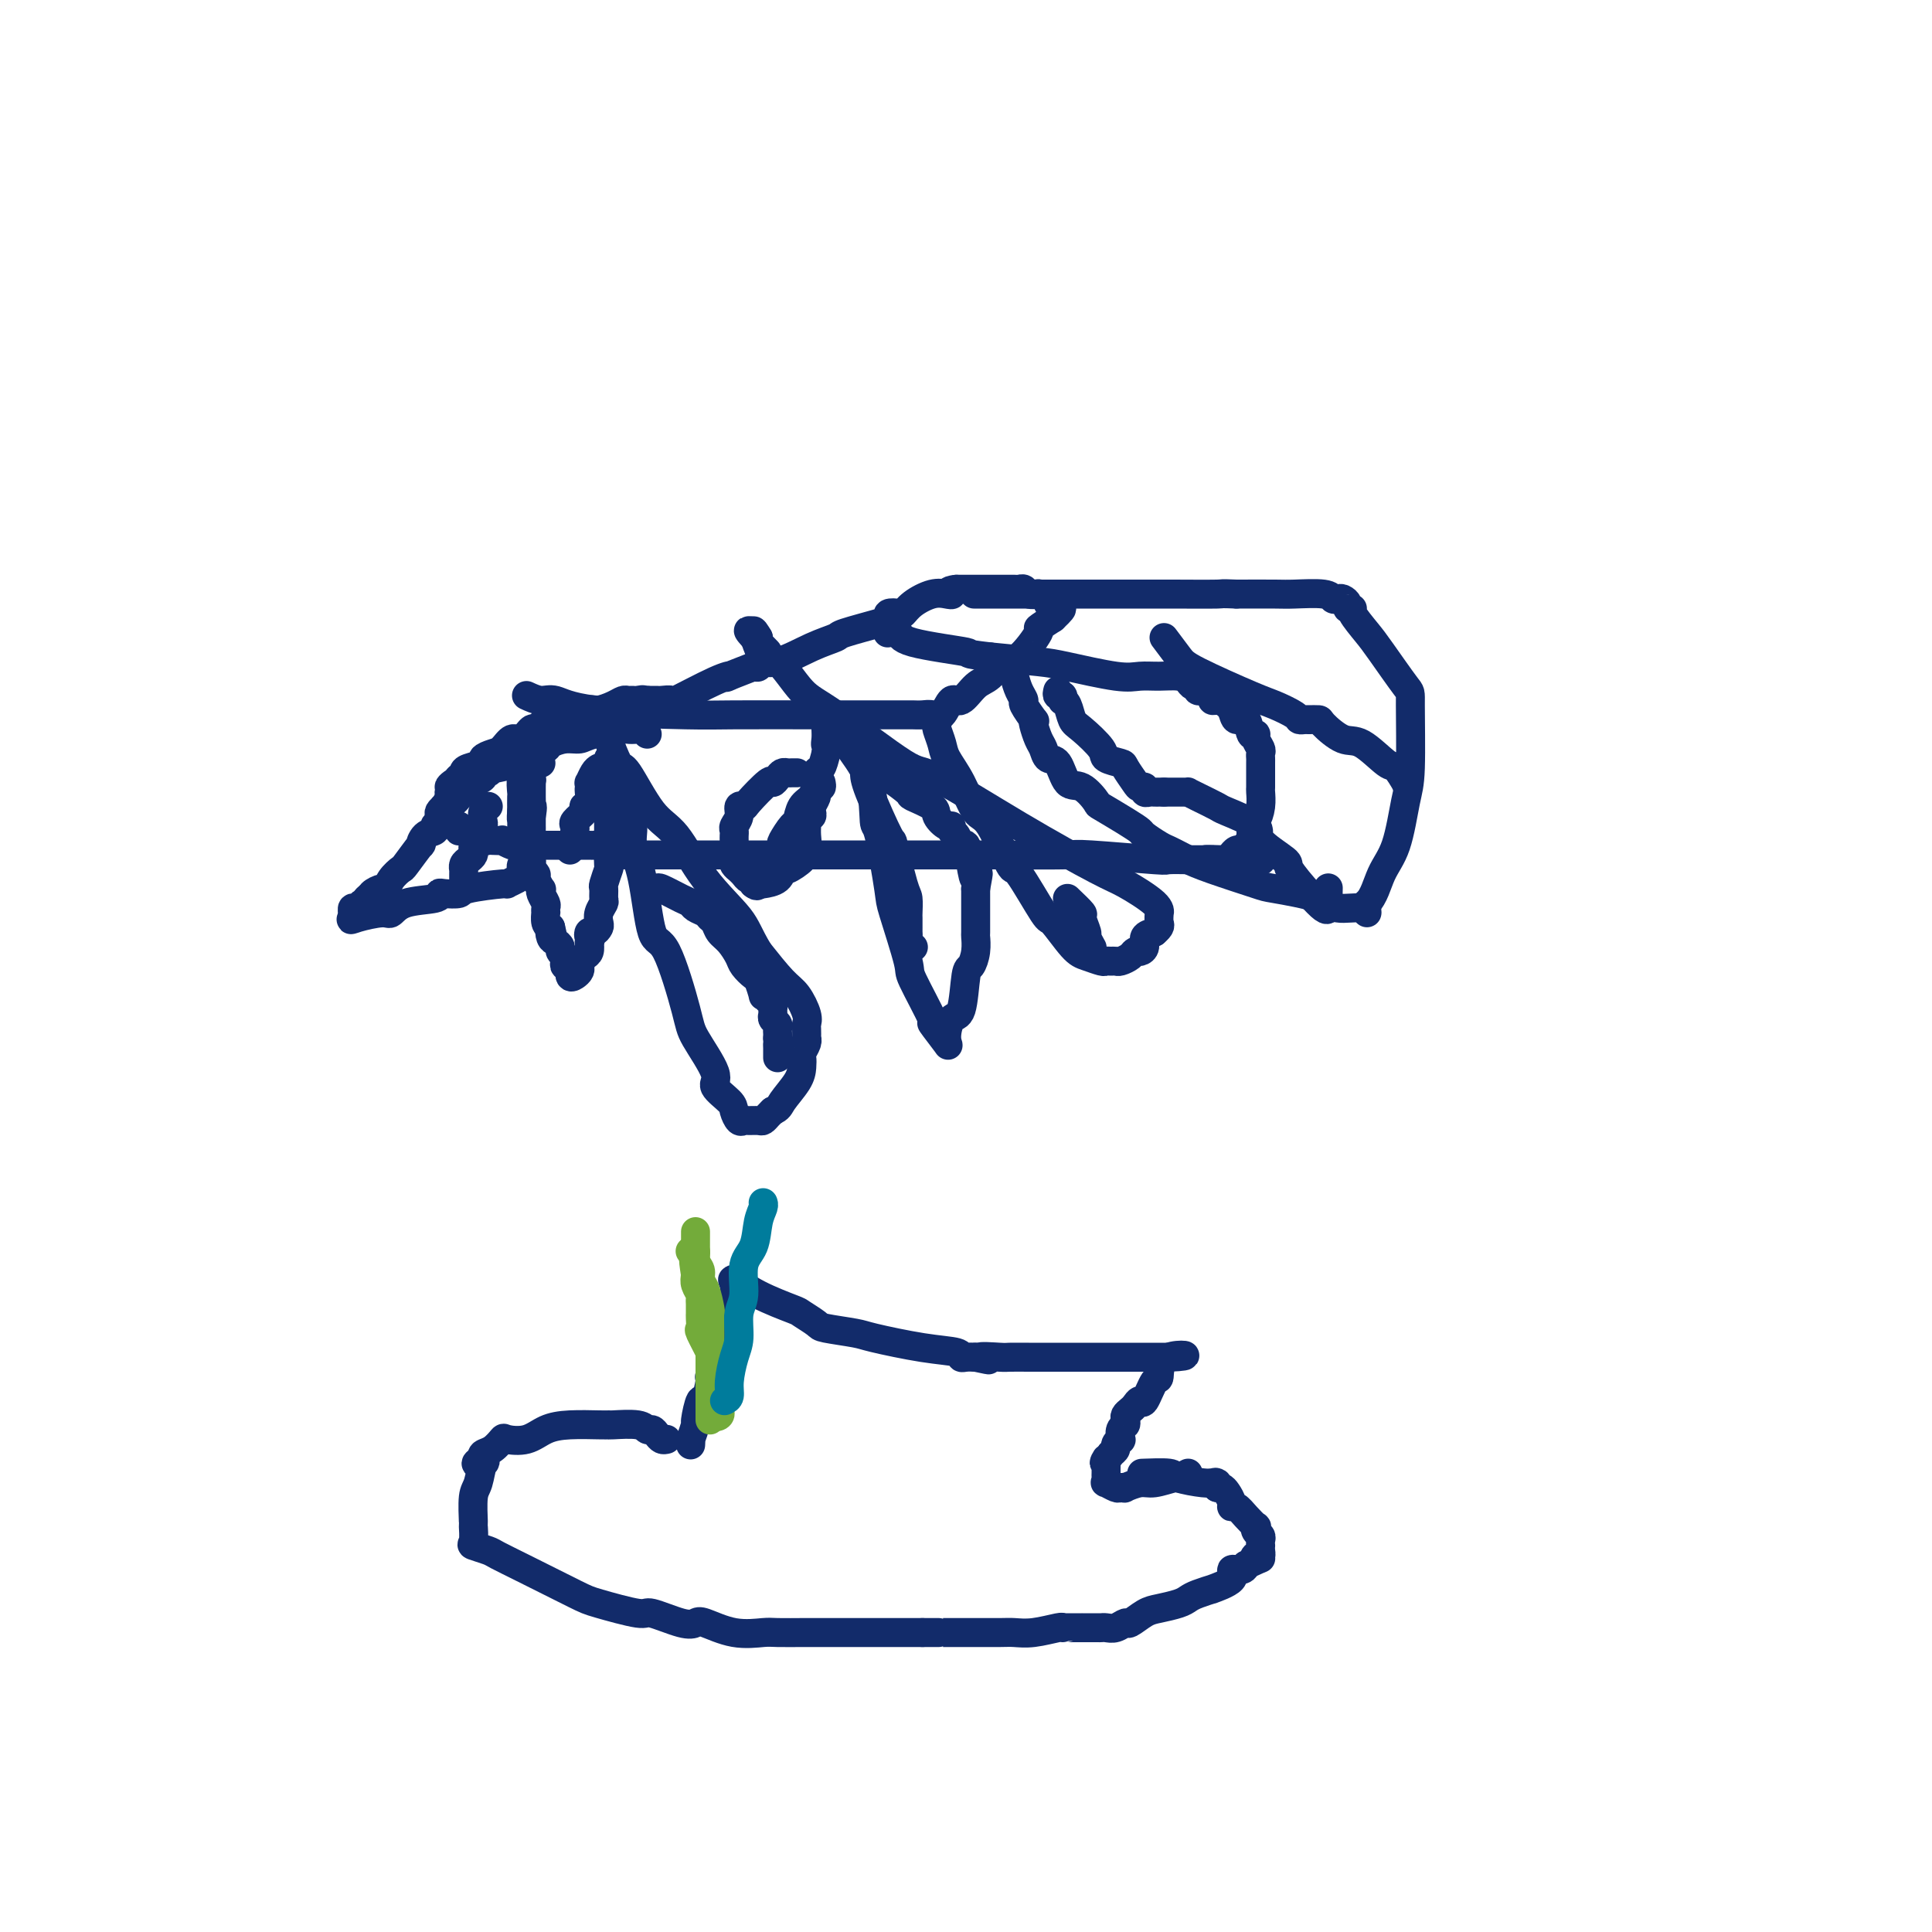 <svg viewBox='0 0 400 400' version='1.1' xmlns='http://www.w3.org/2000/svg' xmlns:xlink='http://www.w3.org/1999/xlink'><g fill='none' stroke='#122B6A' stroke-width='6' stroke-linecap='round' stroke-linejoin='round'><path d='M109,144c1.030,0.475 2.059,0.950 3,1c0.941,0.050 1.793,-0.326 3,0c1.207,0.326 2.768,1.355 8,2c5.232,0.645 14.135,0.905 19,1c4.865,0.095 5.693,0.026 10,0c4.307,-0.026 12.095,-0.007 18,0c5.905,0.007 9.928,0.002 12,0c2.072,-0.002 2.193,-0.001 3,0c0.807,0.001 2.299,0.004 3,0c0.701,-0.004 0.611,-0.013 1,0c0.389,0.013 1.258,0.048 2,0c0.742,-0.048 1.356,-0.181 2,0c0.644,0.181 1.316,0.675 2,0c0.684,-0.675 1.380,-2.518 2,-3c0.620,-0.482 1.164,0.398 2,0c0.836,-0.398 1.963,-2.072 3,-3c1.037,-0.928 1.985,-1.109 3,-2c1.015,-0.891 2.098,-2.493 3,-3c0.902,-0.507 1.623,0.081 3,-1c1.377,-1.081 3.409,-3.829 4,-5c0.591,-1.171 -0.260,-0.763 0,-1c0.260,-0.237 1.630,-1.118 3,-2'/><path d='M218,128c3.557,-3.332 0.949,-1.663 0,-1c-0.949,0.663 -0.238,0.318 0,0c0.238,-0.318 0.003,-0.611 0,-1c-0.003,-0.389 0.225,-0.875 0,-1c-0.225,-0.125 -0.904,0.111 -1,0c-0.096,-0.111 0.392,-0.569 0,-1c-0.392,-0.431 -1.663,-0.833 -2,-1c-0.337,-0.167 0.262,-0.097 0,0c-0.262,0.097 -1.383,0.222 -2,0c-0.617,-0.222 -0.728,-0.792 -1,-1c-0.272,-0.208 -0.704,-0.056 -1,0c-0.296,0.056 -0.455,0.015 -1,0c-0.545,-0.015 -1.477,-0.004 -2,0c-0.523,0.004 -0.636,0.001 -1,0c-0.364,-0.001 -0.980,-0.000 -1,0c-0.020,0.000 0.556,0.000 0,0c-0.556,-0.000 -2.243,-0.000 -3,0c-0.757,0.000 -0.584,0.000 -1,0c-0.416,-0.000 -1.420,-0.000 -2,0c-0.580,0.000 -0.737,0.000 -1,0c-0.263,-0.000 -0.631,-0.000 -1,0'/><path d='M198,122c-2.365,0.220 -1.278,0.770 -1,1c0.278,0.230 -0.253,0.139 -1,0c-0.747,-0.139 -1.710,-0.325 -3,0c-1.290,0.325 -2.906,1.162 -4,2c-1.094,0.838 -1.667,1.676 -2,2c-0.333,0.324 -0.426,0.132 -1,0c-0.574,-0.132 -1.629,-0.205 -2,0c-0.371,0.205 -0.060,0.686 0,1c0.060,0.314 -0.132,0.460 -2,1c-1.868,0.540 -5.412,1.475 -7,2c-1.588,0.525 -1.220,0.642 -2,1c-0.780,0.358 -2.709,0.958 -5,2c-2.291,1.042 -4.944,2.527 -7,3c-2.056,0.473 -3.515,-0.065 -4,0c-0.485,0.065 0.004,0.733 0,1c-0.004,0.267 -0.502,0.134 -1,0'/><path d='M156,138c-7.576,2.933 -5.515,2.264 -5,2c0.515,-0.264 -0.516,-0.123 -3,1c-2.484,1.123 -6.421,3.229 -8,4c-1.579,0.771 -0.801,0.207 -1,0c-0.199,-0.207 -1.377,-0.055 -2,0c-0.623,0.055 -0.693,0.015 -1,0c-0.307,-0.015 -0.852,-0.004 -1,0c-0.148,0.004 0.101,0.001 0,0c-0.101,-0.001 -0.550,-0.001 -1,0'/><path d='M134,145c-3.582,1.083 -1.537,0.289 -1,0c0.537,-0.289 -0.435,-0.075 -1,0c-0.565,0.075 -0.722,0.010 -1,0c-0.278,-0.010 -0.678,0.035 -1,0c-0.322,-0.035 -0.566,-0.149 -1,0c-0.434,0.149 -1.057,0.561 -2,1c-0.943,0.439 -2.204,0.906 -3,1c-0.796,0.094 -1.126,-0.185 -2,0c-0.874,0.185 -2.292,0.834 -3,1c-0.708,0.166 -0.705,-0.151 -1,0c-0.295,0.151 -0.887,0.772 -1,1c-0.113,0.228 0.253,0.065 0,0c-0.253,-0.065 -1.127,-0.033 -2,0'/><path d='M115,149c-3.118,0.553 -1.412,-0.064 -1,0c0.412,0.064 -0.470,0.810 -1,1c-0.530,0.190 -0.708,-0.175 -1,0c-0.292,0.175 -0.697,0.891 -1,1c-0.303,0.109 -0.503,-0.388 -1,0c-0.497,0.388 -1.290,1.662 -2,2c-0.710,0.338 -1.336,-0.260 -2,0c-0.664,0.260 -1.365,1.379 -2,2c-0.635,0.621 -1.204,0.743 -2,1c-0.796,0.257 -1.820,0.647 -2,1c-0.180,0.353 0.484,0.668 0,1c-0.484,0.332 -2.116,0.680 -3,1c-0.884,0.320 -1.020,0.612 -1,1c0.020,0.388 0.198,0.874 0,1c-0.198,0.126 -0.771,-0.107 -1,0c-0.229,0.107 -0.115,0.553 0,1'/><path d='M95,162c-3.338,1.965 -1.683,0.377 -1,0c0.683,-0.377 0.393,0.458 0,1c-0.393,0.542 -0.890,0.793 -1,1c-0.110,0.207 0.166,0.371 0,1c-0.166,0.629 -0.774,1.724 -1,2c-0.226,0.276 -0.071,-0.266 0,0c0.071,0.266 0.058,1.341 0,2c-0.058,0.659 -0.159,0.903 0,1c0.159,0.097 0.580,0.049 1,0'/><path d='M93,170c0.152,1.399 1.532,0.896 2,1c0.468,0.104 0.023,0.816 0,1c-0.023,0.184 0.375,-0.161 1,0c0.625,0.161 1.475,0.828 2,1c0.525,0.172 0.723,-0.150 1,0c0.277,0.150 0.633,0.771 1,1c0.367,0.229 0.746,0.065 1,0c0.254,-0.065 0.382,-0.032 1,0c0.618,0.032 1.725,0.061 2,0c0.275,-0.061 -0.282,-0.212 0,0c0.282,0.212 1.403,0.789 2,1c0.597,0.211 0.671,0.057 1,0c0.329,-0.057 0.913,-0.015 1,0c0.087,0.015 -0.324,0.004 0,0c0.324,-0.004 1.382,-0.001 2,0c0.618,0.001 0.795,0.000 1,0c0.205,-0.000 0.437,-0.000 1,0c0.563,0.000 1.455,0.000 2,0c0.545,-0.000 0.741,-0.001 1,0c0.259,0.001 0.580,0.003 2,0c1.420,-0.003 3.937,-0.011 5,0c1.063,0.011 0.671,0.041 1,0c0.329,-0.041 1.380,-0.155 2,0c0.620,0.155 0.810,0.577 1,1'/><path d='M126,176c3.778,0.536 0.724,0.876 0,1c-0.724,0.124 0.881,0.033 2,0c1.119,-0.033 1.752,-0.009 2,0c0.248,0.009 0.111,0.002 1,0c0.889,-0.002 2.804,-0.001 4,0c1.196,0.001 1.672,0.000 2,0c0.328,-0.000 0.506,-0.000 1,0c0.494,0.000 1.302,0.000 2,0c0.698,-0.000 1.287,-0.000 2,0c0.713,0.000 1.552,0.000 2,0c0.448,-0.000 0.506,-0.000 1,0c0.494,0.000 1.424,0.000 2,0c0.576,-0.000 0.799,-0.000 1,0c0.201,0.000 0.380,0.000 2,0c1.620,-0.000 4.682,-0.000 6,0c1.318,0.000 0.894,0.000 3,0c2.106,-0.000 6.744,-0.000 9,0c2.256,0.000 2.132,0.000 5,0c2.868,-0.000 8.729,-0.001 12,0c3.271,0.001 3.953,0.004 7,0c3.047,-0.004 8.459,-0.015 14,0c5.541,0.015 11.212,0.057 14,0c2.788,-0.057 2.692,-0.211 6,0c3.308,0.211 10.021,0.789 13,1c2.979,0.211 2.224,0.057 3,0c0.776,-0.057 3.084,-0.015 4,0c0.916,0.015 0.439,0.004 1,0c0.561,-0.004 2.160,-0.001 3,0c0.840,0.001 0.920,0.001 1,0'/><path d='M251,178c19.515,0.314 5.803,0.099 1,0c-4.803,-0.099 -0.695,-0.083 1,0c1.695,0.083 0.979,0.233 1,0c0.021,-0.233 0.779,-0.850 1,-1c0.221,-0.150 -0.095,0.167 0,0c0.095,-0.167 0.600,-0.818 1,-1c0.400,-0.182 0.696,0.106 1,0c0.304,-0.106 0.617,-0.606 1,-1c0.383,-0.394 0.838,-0.681 1,-1c0.162,-0.319 0.033,-0.668 0,-1c-0.033,-0.332 0.030,-0.646 0,-1c-0.030,-0.354 -0.152,-0.748 0,-1c0.152,-0.252 0.576,-0.362 1,-1c0.424,-0.638 0.846,-1.805 1,-3c0.154,-1.195 0.041,-2.418 0,-3c-0.041,-0.582 -0.011,-0.523 0,-1c0.011,-0.477 0.003,-1.490 0,-2c-0.003,-0.510 0.000,-0.517 0,-1c-0.000,-0.483 -0.004,-1.442 0,-2c0.004,-0.558 0.016,-0.714 0,-1c-0.016,-0.286 -0.060,-0.700 0,-1c0.060,-0.300 0.224,-0.484 0,-1c-0.224,-0.516 -0.838,-1.362 -1,-2c-0.162,-0.638 0.126,-1.067 0,-1c-0.126,0.067 -0.666,0.628 -1,0c-0.334,-0.628 -0.461,-2.447 -1,-3c-0.539,-0.553 -1.491,0.159 -2,0c-0.509,-0.159 -0.574,-1.188 -1,-2c-0.426,-0.812 -1.213,-1.406 -2,-2'/><path d='M253,145c-1.039,-1.080 -0.136,-0.279 0,0c0.136,0.279 -0.493,0.037 -1,0c-0.507,-0.037 -0.891,0.130 -1,0c-0.109,-0.130 0.059,-0.556 0,-1c-0.059,-0.444 -0.344,-0.906 -1,-1c-0.656,-0.094 -1.683,0.181 -2,0c-0.317,-0.181 0.075,-0.819 0,-1c-0.075,-0.181 -0.617,0.095 -1,0c-0.383,-0.095 -0.606,-0.559 -1,-1c-0.394,-0.441 -0.959,-0.857 -2,-1c-1.041,-0.143 -2.560,-0.013 -4,0c-1.440,0.013 -2.803,-0.090 -4,0c-1.197,0.090 -2.228,0.375 -5,0c-2.772,-0.375 -7.285,-1.409 -10,-2c-2.715,-0.591 -3.633,-0.740 -6,-1c-2.367,-0.260 -6.184,-0.630 -10,-1'/><path d='M205,136c-6.538,-0.756 -3.384,-0.648 -5,-1c-1.616,-0.352 -8.002,-1.166 -11,-2c-2.998,-0.834 -2.608,-1.687 -3,-2c-0.392,-0.313 -1.567,-0.084 -2,0c-0.433,0.084 -0.124,0.024 0,0c0.124,-0.024 0.062,-0.012 0,0'/><path d='M112,158c-1.156,0.033 -2.312,0.065 -3,0c-0.688,-0.065 -0.906,-0.229 -2,0c-1.094,0.229 -3.062,0.849 -4,1c-0.938,0.151 -0.847,-0.166 -1,0c-0.153,0.166 -0.551,0.817 -1,1c-0.449,0.183 -0.950,-0.102 -1,0c-0.050,0.102 0.352,0.592 0,1c-0.352,0.408 -1.456,0.736 -2,1c-0.544,0.264 -0.527,0.466 -1,1c-0.473,0.534 -1.437,1.400 -2,2c-0.563,0.600 -0.726,0.934 -1,1c-0.274,0.066 -0.661,-0.137 -1,0c-0.339,0.137 -0.631,0.614 -1,1c-0.369,0.386 -0.815,0.681 -1,1c-0.185,0.319 -0.108,0.661 0,1c0.108,0.339 0.249,0.674 0,1c-0.249,0.326 -0.887,0.644 -1,1c-0.113,0.356 0.299,0.751 0,1c-0.299,0.249 -1.308,0.352 -2,1c-0.692,0.648 -1.068,1.839 -1,2c0.068,0.161 0.579,-0.709 0,0c-0.579,0.709 -2.248,2.998 -3,4c-0.752,1.002 -0.587,0.716 -1,1c-0.413,0.284 -1.403,1.137 -2,2c-0.597,0.863 -0.799,1.737 -1,2c-0.201,0.263 -0.400,-0.083 -1,0c-0.600,0.083 -1.600,0.595 -2,1c-0.400,0.405 -0.200,0.702 0,1'/><path d='M77,186c-3.798,3.957 -1.792,0.849 -1,0c0.792,-0.849 0.370,0.561 0,1c-0.370,0.439 -0.688,-0.093 -1,0c-0.312,0.093 -0.620,0.812 -1,1c-0.380,0.188 -0.834,-0.156 -1,0c-0.166,0.156 -0.045,0.811 0,1c0.045,0.189 0.013,-0.089 0,0c-0.013,0.089 -0.006,0.544 0,1'/><path d='M73,190c-0.670,0.687 -0.344,0.406 1,0c1.344,-0.406 3.705,-0.936 5,-1c1.295,-0.064 1.525,0.336 2,0c0.475,-0.336 1.196,-1.410 3,-2c1.804,-0.590 4.690,-0.697 6,-1c1.310,-0.303 1.042,-0.803 1,-1c-0.042,-0.197 0.141,-0.090 1,0c0.859,0.090 2.394,0.165 3,0c0.606,-0.165 0.281,-0.569 2,-1c1.719,-0.431 5.480,-0.890 7,-1c1.520,-0.110 0.800,0.129 1,0c0.200,-0.129 1.320,-0.625 2,-1c0.680,-0.375 0.918,-0.628 1,-1c0.082,-0.372 0.007,-0.863 0,-1c-0.007,-0.137 0.055,0.080 0,0c-0.055,-0.080 -0.225,-0.455 0,-1c0.225,-0.545 0.845,-1.259 1,-2c0.155,-0.741 -0.155,-1.509 0,-2c0.155,-0.491 0.773,-0.705 1,-1c0.227,-0.295 0.061,-0.670 0,-1c-0.061,-0.330 -0.016,-0.613 0,-1c0.016,-0.387 0.004,-0.877 0,-1c-0.004,-0.123 -0.001,0.121 0,0c0.001,-0.121 0.000,-0.606 0,-1c-0.000,-0.394 -0.000,-0.697 0,-1'/><path d='M110,169c0.464,-2.489 0.124,-2.212 0,-2c-0.124,0.212 -0.034,0.359 0,0c0.034,-0.359 0.010,-1.225 0,-2c-0.010,-0.775 -0.006,-1.461 0,-2c0.006,-0.539 0.016,-0.932 0,-1c-0.016,-0.068 -0.057,0.189 0,0c0.057,-0.189 0.211,-0.825 0,-1c-0.211,-0.175 -0.789,0.111 -1,0c-0.211,-0.111 -0.057,-0.617 0,-1c0.057,-0.383 0.015,-0.642 0,-1c-0.015,-0.358 -0.004,-0.817 0,-1c0.004,-0.183 0.002,-0.092 0,0'/><path d='M134,152c-0.374,-0.421 -0.747,-0.842 -1,-1c-0.253,-0.158 -0.385,-0.052 -1,0c-0.615,0.052 -1.714,0.052 -2,0c-0.286,-0.052 0.242,-0.154 -1,0c-1.242,0.154 -4.254,0.566 -6,1c-1.746,0.434 -2.227,0.889 -3,1c-0.773,0.111 -1.838,-0.124 -3,0c-1.162,0.124 -2.420,0.607 -3,1c-0.580,0.393 -0.481,0.698 -1,1c-0.519,0.302 -1.655,0.602 -2,1c-0.345,0.398 0.100,0.894 0,1c-0.100,0.106 -0.744,-0.178 -1,0c-0.256,0.178 -0.125,0.819 0,1c0.125,0.181 0.244,-0.098 0,0c-0.244,0.098 -0.850,0.574 -1,1c-0.150,0.426 0.156,0.802 0,1c-0.156,0.198 -0.774,0.218 -1,1c-0.226,0.782 -0.061,2.326 0,3c0.061,0.674 0.017,0.478 0,1c-0.017,0.522 -0.009,1.761 0,3'/><path d='M108,168c-0.155,1.753 -0.042,1.636 0,2c0.042,0.364 0.014,1.211 0,2c-0.014,0.789 -0.014,1.521 0,2c0.014,0.479 0.042,0.705 0,1c-0.042,0.295 -0.155,0.657 0,1c0.155,0.343 0.576,0.665 1,1c0.424,0.335 0.850,0.681 1,1c0.150,0.319 0.025,0.609 0,1c-0.025,0.391 0.050,0.883 0,1c-0.050,0.117 -0.223,-0.141 0,0c0.223,0.141 0.843,0.681 1,1c0.157,0.319 -0.150,0.418 0,1c0.150,0.582 0.758,1.647 1,2c0.242,0.353 0.117,-0.006 0,0c-0.117,0.006 -0.227,0.378 0,1c0.227,0.622 0.792,1.494 1,2c0.208,0.506 0.058,0.647 0,1c-0.058,0.353 -0.026,0.919 0,1c0.026,0.081 0.045,-0.324 0,0c-0.045,0.324 -0.156,1.378 0,2c0.156,0.622 0.578,0.811 1,1'/><path d='M114,192c0.940,3.891 0.289,1.620 0,1c-0.289,-0.620 -0.217,0.411 0,1c0.217,0.589 0.580,0.735 1,1c0.420,0.265 0.896,0.650 1,1c0.104,0.350 -0.164,0.666 0,1c0.164,0.334 0.761,0.685 1,1c0.239,0.315 0.119,0.593 0,1c-0.119,0.407 -0.238,0.943 0,1c0.238,0.057 0.835,-0.366 1,0c0.165,0.366 -0.100,1.521 0,2c0.100,0.479 0.565,0.283 1,0c0.435,-0.283 0.838,-0.652 1,-1c0.162,-0.348 0.082,-0.673 0,-1c-0.082,-0.327 -0.166,-0.655 0,-1c0.166,-0.345 0.583,-0.708 1,-1c0.417,-0.292 0.833,-0.512 1,-1c0.167,-0.488 0.083,-1.244 0,-2'/><path d='M122,195c0.631,-1.245 0.208,-0.858 0,-1c-0.208,-0.142 -0.200,-0.814 0,-1c0.200,-0.186 0.593,0.115 1,0c0.407,-0.115 0.827,-0.645 1,-1c0.173,-0.355 0.099,-0.533 0,-1c-0.099,-0.467 -0.224,-1.222 0,-2c0.224,-0.778 0.796,-1.579 1,-2c0.204,-0.421 0.041,-0.463 0,-1c-0.041,-0.537 0.042,-1.569 0,-2c-0.042,-0.431 -0.207,-0.261 0,-1c0.207,-0.739 0.788,-2.388 1,-3c0.212,-0.612 0.057,-0.186 0,-1c-0.057,-0.814 -0.015,-2.869 0,-4c0.015,-1.131 0.004,-1.338 0,-2c-0.004,-0.662 -0.001,-1.780 0,-3c0.001,-1.220 0.000,-2.544 0,-3c-0.000,-0.456 -0.000,-0.044 0,-1c0.000,-0.956 0.000,-3.279 0,-4c-0.000,-0.721 -0.000,0.162 0,0c0.000,-0.162 0.000,-1.368 0,-2c-0.000,-0.632 -0.000,-0.692 0,-1c0.000,-0.308 0.000,-0.866 0,-1c-0.000,-0.134 -0.000,0.156 0,0c0.000,-0.156 0.000,-0.759 0,-1c-0.000,-0.241 -0.000,-0.121 0,0'/><path d='M124,159c-0.309,0.188 -0.619,0.375 -1,1c-0.381,0.625 -0.834,1.686 -1,2c-0.166,0.314 -0.043,-0.120 0,0c0.043,0.120 0.008,0.792 0,1c-0.008,0.208 0.011,-0.050 0,0c-0.011,0.050 -0.054,0.408 0,1c0.054,0.592 0.203,1.419 0,2c-0.203,0.581 -0.758,0.915 -1,1c-0.242,0.085 -0.170,-0.079 0,0c0.170,0.079 0.438,0.401 0,1c-0.438,0.599 -1.580,1.474 -2,2c-0.420,0.526 -0.116,0.701 0,1c0.116,0.299 0.045,0.720 0,1c-0.045,0.280 -0.065,0.418 0,1c0.065,0.582 0.213,1.606 0,2c-0.213,0.394 -0.789,0.157 -1,0c-0.211,-0.157 -0.057,-0.235 0,0c0.057,0.235 0.016,0.781 0,1c-0.016,0.219 -0.008,0.109 0,0'/><path d='M96,182c0.002,-0.303 0.003,-0.606 0,-1c-0.003,-0.394 -0.011,-0.879 0,-1c0.011,-0.121 0.042,0.122 0,0c-0.042,-0.122 -0.156,-0.609 0,-1c0.156,-0.391 0.580,-0.685 1,-1c0.420,-0.315 0.834,-0.652 1,-1c0.166,-0.348 0.083,-0.708 0,-1c-0.083,-0.292 -0.167,-0.516 0,-1c0.167,-0.484 0.584,-1.230 1,-2c0.416,-0.770 0.829,-1.565 1,-2c0.171,-0.435 0.098,-0.509 0,-1c-0.098,-0.491 -0.222,-1.400 0,-2c0.222,-0.600 0.791,-0.892 1,-1c0.209,-0.108 0.060,-0.031 0,0c-0.060,0.031 -0.030,0.015 0,0'/><path d='M129,164c0.414,0.314 0.827,0.627 1,1c0.173,0.373 0.105,0.805 0,1c-0.105,0.195 -0.247,0.152 0,1c0.247,0.848 0.883,2.588 1,4c0.117,1.412 -0.284,2.496 0,4c0.284,1.504 1.252,3.427 2,7c0.748,3.573 1.274,8.796 2,11c0.726,2.204 1.652,1.390 3,4c1.348,2.610 3.118,8.642 4,12c0.882,3.358 0.877,4.040 2,6c1.123,1.960 3.376,5.198 4,7c0.624,1.802 -0.379,2.167 0,3c0.379,0.833 2.142,2.132 3,3c0.858,0.868 0.811,1.304 1,2c0.189,0.696 0.614,1.651 1,2c0.386,0.349 0.733,0.090 1,0c0.267,-0.090 0.453,-0.013 1,0c0.547,0.013 1.456,-0.038 2,0c0.544,0.038 0.723,0.164 1,0c0.277,-0.164 0.650,-0.618 1,-1c0.350,-0.382 0.675,-0.691 1,-1'/><path d='M160,230c1.370,-0.560 1.294,-0.961 2,-2c0.706,-1.039 2.193,-2.716 3,-4c0.807,-1.284 0.934,-2.177 1,-3c0.066,-0.823 0.070,-1.578 0,-2c-0.070,-0.422 -0.215,-0.512 0,-1c0.215,-0.488 0.789,-1.373 1,-2c0.211,-0.627 0.058,-0.995 0,-1c-0.058,-0.005 -0.021,0.353 0,0c0.021,-0.353 0.026,-1.418 0,-2c-0.026,-0.582 -0.084,-0.681 0,-1c0.084,-0.319 0.311,-0.859 0,-2c-0.311,-1.141 -1.161,-2.884 -2,-4c-0.839,-1.116 -1.668,-1.605 -3,-3c-1.332,-1.395 -3.166,-3.698 -5,-6'/><path d='M157,197c-2.109,-3.554 -2.383,-4.940 -4,-7c-1.617,-2.060 -4.579,-4.796 -7,-8c-2.421,-3.204 -4.303,-6.877 -6,-9c-1.697,-2.123 -3.209,-2.695 -5,-5c-1.791,-2.305 -3.860,-6.341 -5,-8c-1.140,-1.659 -1.350,-0.939 -2,-2c-0.650,-1.061 -1.741,-3.903 -2,-5c-0.259,-1.097 0.315,-0.449 0,-1c-0.315,-0.551 -1.519,-2.300 -2,-3c-0.481,-0.700 -0.241,-0.350 0,0'/><path d='M135,184c-0.111,-0.015 -0.223,-0.029 0,0c0.223,0.029 0.780,0.102 1,0c0.220,-0.102 0.104,-0.378 1,0c0.896,0.378 2.803,1.411 4,2c1.197,0.589 1.683,0.734 2,1c0.317,0.266 0.465,0.652 1,1c0.535,0.348 1.455,0.659 2,1c0.545,0.341 0.713,0.714 1,1c0.287,0.286 0.692,0.485 1,1c0.308,0.515 0.520,1.347 1,2c0.480,0.653 1.227,1.128 2,2c0.773,0.872 1.570,2.140 2,3c0.430,0.860 0.493,1.312 1,2c0.507,0.688 1.459,1.613 2,2c0.541,0.387 0.671,0.236 1,1c0.329,0.764 0.859,2.442 1,3c0.141,0.558 -0.105,-0.005 0,0c0.105,0.005 0.563,0.579 1,1c0.437,0.421 0.853,0.690 1,1c0.147,0.310 0.025,0.660 0,1c-0.025,0.340 0.046,0.668 0,1c-0.046,0.332 -0.208,0.667 0,1c0.208,0.333 0.788,0.664 1,1c0.212,0.336 0.057,0.678 0,1c-0.057,0.322 -0.015,0.625 0,1c0.015,0.375 0.004,0.821 0,1c-0.004,0.179 -0.002,0.089 0,0'/><path d='M161,215c0.155,1.261 0.041,0.912 0,1c-0.041,0.088 -0.011,0.612 0,1c0.011,0.388 0.003,0.640 0,1c-0.003,0.360 -0.001,0.828 0,1c0.001,0.172 0.000,0.049 0,0c-0.000,-0.049 -0.000,-0.025 0,0'/><path d='M165,160c-0.334,-0.005 -0.668,-0.011 -1,0c-0.332,0.011 -0.663,0.038 -1,0c-0.337,-0.038 -0.679,-0.140 -1,0c-0.321,0.140 -0.621,0.521 -1,1c-0.379,0.479 -0.838,1.055 -1,1c-0.162,-0.055 -0.028,-0.741 -1,0c-0.972,0.741 -3.049,2.909 -4,4c-0.951,1.091 -0.777,1.104 -1,1c-0.223,-0.104 -0.844,-0.326 -1,0c-0.156,0.326 0.154,1.200 0,2c-0.154,0.800 -0.773,1.525 -1,2c-0.227,0.475 -0.061,0.701 0,1c0.061,0.299 0.016,0.672 0,1c-0.016,0.328 -0.004,0.613 0,1c0.004,0.387 0.001,0.877 0,1c-0.001,0.123 -0.001,-0.122 0,0c0.001,0.122 0.004,0.611 0,1c-0.004,0.389 -0.016,0.678 0,1c0.016,0.322 0.060,0.677 0,1c-0.060,0.323 -0.224,0.612 0,1c0.224,0.388 0.834,0.874 1,1c0.166,0.126 -0.113,-0.107 0,0c0.113,0.107 0.618,0.554 1,1c0.382,0.446 0.641,0.889 1,1c0.359,0.111 0.817,-0.111 1,0c0.183,0.111 0.092,0.556 0,1'/><path d='M156,183c0.850,0.775 0.974,0.214 1,0c0.026,-0.214 -0.045,-0.080 0,0c0.045,0.080 0.205,0.106 1,0c0.795,-0.106 2.224,-0.343 3,-1c0.776,-0.657 0.901,-1.734 1,-2c0.099,-0.266 0.174,0.280 1,0c0.826,-0.280 2.403,-1.387 3,-2c0.597,-0.613 0.212,-0.732 0,-1c-0.212,-0.268 -0.253,-0.684 0,-1c0.253,-0.316 0.800,-0.532 1,-1c0.200,-0.468 0.053,-1.187 0,-2c-0.053,-0.813 -0.010,-1.720 0,-2c0.010,-0.280 -0.011,0.065 0,0c0.011,-0.065 0.054,-0.541 0,-1c-0.054,-0.459 -0.207,-0.900 0,-1c0.207,-0.100 0.773,0.141 1,0c0.227,-0.141 0.113,-0.666 0,-1c-0.113,-0.334 -0.227,-0.479 0,-1c0.227,-0.521 0.796,-1.419 1,-2c0.204,-0.581 0.044,-0.843 0,-1c-0.044,-0.157 0.030,-0.207 0,-1c-0.030,-0.793 -0.162,-2.329 0,-3c0.162,-0.671 0.618,-0.477 1,-1c0.382,-0.523 0.691,-1.761 1,-3'/><path d='M171,156c0.774,-3.825 0.207,-2.388 0,-2c-0.207,0.388 -0.056,-0.274 0,-1c0.056,-0.726 0.015,-1.515 0,-2c-0.015,-0.485 -0.004,-0.666 0,-1c0.004,-0.334 0.001,-0.821 0,-1c-0.001,-0.179 -0.000,-0.051 0,0c0.000,0.051 0.000,0.026 0,0'/><path d='M170,162c0.097,0.473 0.195,0.947 0,1c-0.195,0.053 -0.681,-0.314 -1,0c-0.319,0.314 -0.471,1.310 -1,2c-0.529,0.690 -1.434,1.073 -2,2c-0.566,0.927 -0.792,2.399 -1,3c-0.208,0.601 -0.399,0.333 -1,1c-0.601,0.667 -1.611,2.270 -2,3c-0.389,0.730 -0.156,0.587 0,1c0.156,0.413 0.234,1.380 0,2c-0.234,0.620 -0.781,0.891 -1,1c-0.219,0.109 -0.109,0.054 0,0'/><path d='M173,150c0.453,-0.031 0.905,-0.063 1,0c0.095,0.063 -0.169,0.220 0,1c0.169,0.780 0.771,2.181 2,4c1.229,1.819 3.087,4.054 4,7c0.913,2.946 0.883,6.601 1,8c0.117,1.399 0.381,0.542 1,3c0.619,2.458 1.593,8.230 2,11c0.407,2.770 0.246,2.538 1,5c0.754,2.462 2.424,7.617 3,10c0.576,2.383 0.059,1.994 1,4c0.941,2.006 3.340,6.407 4,8c0.660,1.593 -0.419,0.377 0,1c0.419,0.623 2.336,3.084 3,4c0.664,0.916 0.076,0.286 0,-1c-0.076,-1.286 0.362,-3.229 1,-4c0.638,-0.771 1.477,-0.372 2,-2c0.523,-1.628 0.728,-5.283 1,-7c0.272,-1.717 0.609,-1.494 1,-2c0.391,-0.506 0.837,-1.740 1,-3c0.163,-1.260 0.044,-2.545 0,-3c-0.044,-0.455 -0.012,-0.081 0,-1c0.012,-0.919 0.003,-3.132 0,-4c-0.003,-0.868 -0.001,-0.391 0,-1c0.001,-0.609 0.000,-2.305 0,-4'/><path d='M202,184c0.976,-5.289 0.417,-2.510 0,-2c-0.417,0.510 -0.690,-1.249 -1,-3c-0.310,-1.751 -0.657,-3.493 -1,-4c-0.343,-0.507 -0.682,0.219 -1,0c-0.318,-0.219 -0.615,-1.385 -1,-2c-0.385,-0.615 -0.859,-0.678 -1,-1c-0.141,-0.322 0.053,-0.902 0,-1c-0.053,-0.098 -0.351,0.288 -1,0c-0.649,-0.288 -1.650,-1.250 -2,-2c-0.350,-0.750 -0.048,-1.290 -1,-2c-0.952,-0.710 -3.158,-1.592 -4,-2c-0.842,-0.408 -0.320,-0.344 -1,-1c-0.680,-0.656 -2.561,-2.032 -4,-3c-1.439,-0.968 -2.437,-1.527 -3,-2c-0.563,-0.473 -0.690,-0.858 -1,-1c-0.310,-0.142 -0.803,-0.041 -1,0c-0.197,0.041 -0.099,0.020 0,0'/><path d='M179,158c0.004,0.665 0.008,1.331 0,2c-0.008,0.669 -0.026,1.343 1,4c1.026,2.657 3.098,7.297 4,9c0.902,1.703 0.634,0.469 1,2c0.366,1.531 1.366,5.829 2,8c0.634,2.171 0.902,2.217 1,3c0.098,0.783 0.027,2.304 0,3c-0.027,0.696 -0.008,0.568 0,1c0.008,0.432 0.006,1.426 0,2c-0.006,0.574 -0.015,0.728 0,1c0.015,0.272 0.056,0.660 0,1c-0.056,0.340 -0.207,0.630 0,1c0.207,0.370 0.774,0.820 1,1c0.226,0.180 0.113,0.090 0,0'/><path d='M194,148c0.002,0.450 0.004,0.900 0,1c-0.004,0.100 -0.014,-0.151 0,0c0.014,0.151 0.051,0.705 0,1c-0.051,0.295 -0.190,0.332 0,1c0.190,0.668 0.710,1.968 1,3c0.290,1.032 0.351,1.795 1,3c0.649,1.205 1.886,2.851 3,5c1.114,2.149 2.106,4.801 3,6c0.894,1.199 1.690,0.944 3,3c1.310,2.056 3.134,6.425 4,8c0.866,1.575 0.773,0.358 2,2c1.227,1.642 3.775,6.142 5,8c1.225,1.858 1.126,1.072 2,2c0.874,0.928 2.720,3.569 4,5c1.280,1.431 1.992,1.651 3,2c1.008,0.349 2.310,0.826 3,1c0.690,0.174 0.766,0.044 1,0c0.234,-0.044 0.626,-0.002 1,0c0.374,0.002 0.730,-0.038 1,0c0.270,0.038 0.455,0.152 1,0c0.545,-0.152 1.451,-0.569 2,-1c0.549,-0.431 0.741,-0.875 1,-1c0.259,-0.125 0.585,0.070 1,0c0.415,-0.070 0.919,-0.403 1,-1c0.081,-0.597 -0.263,-1.456 0,-2c0.263,-0.544 1.131,-0.772 2,-1'/><path d='M239,193c1.462,-1.255 1.118,-1.394 1,-2c-0.118,-0.606 -0.011,-1.680 0,-2c0.011,-0.320 -0.076,0.115 0,0c0.076,-0.115 0.315,-0.778 -1,-2c-1.315,-1.222 -4.183,-3.001 -6,-4c-1.817,-0.999 -2.583,-1.216 -6,-3c-3.417,-1.784 -9.487,-5.134 -16,-9c-6.513,-3.866 -13.471,-8.246 -17,-10c-3.529,-1.754 -3.631,-0.882 -7,-3c-3.369,-2.118 -10.007,-7.228 -14,-10c-3.993,-2.772 -5.341,-3.207 -7,-5c-1.659,-1.793 -3.630,-4.945 -5,-6c-1.370,-1.055 -2.138,-0.015 -3,-1c-0.862,-0.985 -1.818,-3.996 -2,-5c-0.182,-1.004 0.409,-0.002 1,1'/><path d='M157,132c-4.444,-3.600 -0.556,0.400 1,2c1.556,1.600 0.778,0.800 0,0'/><path d='M221,186c1.300,1.242 2.601,2.484 3,3c0.399,0.516 -0.103,0.307 0,1c0.103,0.693 0.811,2.289 1,3c0.189,0.711 -0.141,0.538 0,1c0.141,0.462 0.755,1.561 1,2c0.245,0.439 0.123,0.220 0,0'/><path d='M210,140c0.293,1.047 0.587,2.094 1,3c0.413,0.906 0.947,1.669 1,2c0.053,0.331 -0.375,0.228 0,1c0.375,0.772 1.554,2.419 2,3c0.446,0.581 0.160,0.097 0,0c-0.160,-0.097 -0.194,0.194 0,1c0.194,0.806 0.618,2.126 1,3c0.382,0.874 0.724,1.303 1,2c0.276,0.697 0.488,1.662 1,2c0.512,0.338 1.324,0.050 2,1c0.676,0.950 1.216,3.140 2,4c0.784,0.860 1.811,0.391 3,1c1.189,0.609 2.540,2.295 3,3c0.460,0.705 0.028,0.430 1,1c0.972,0.570 3.348,1.984 5,3c1.652,1.016 2.578,1.634 3,2c0.422,0.366 0.338,0.479 1,1c0.662,0.521 2.068,1.451 3,2c0.932,0.549 1.388,0.718 2,1c0.612,0.282 1.378,0.677 2,1c0.622,0.323 1.098,0.575 2,1c0.902,0.425 2.230,1.022 5,2c2.770,0.978 6.981,2.338 9,3c2.019,0.662 1.848,0.628 4,1c2.152,0.372 6.629,1.152 9,2c2.371,0.848 2.635,1.763 4,2c1.365,0.237 3.829,-0.206 5,0c1.171,0.206 1.049,1.059 1,1c-0.049,-0.059 -0.024,-1.029 0,-2'/><path d='M283,187c1.454,-1.280 2.088,-3.979 3,-6c0.912,-2.021 2.101,-3.362 3,-6c0.899,-2.638 1.506,-6.573 2,-9c0.494,-2.427 0.874,-3.348 1,-7c0.126,-3.652 -0.002,-10.036 0,-13c0.002,-2.964 0.135,-2.507 -1,-4c-1.135,-1.493 -3.538,-4.935 -5,-7c-1.462,-2.065 -1.985,-2.752 -3,-4c-1.015,-1.248 -2.524,-3.056 -3,-4c-0.476,-0.944 0.080,-1.024 0,-1c-0.080,0.024 -0.795,0.151 -1,0c-0.205,-0.151 0.101,-0.580 0,-1c-0.101,-0.420 -0.607,-0.830 -1,-1c-0.393,-0.170 -0.671,-0.098 -1,0c-0.329,0.098 -0.710,0.222 -1,0c-0.290,-0.222 -0.490,-0.792 -2,-1c-1.510,-0.208 -4.330,-0.056 -6,0c-1.670,0.056 -2.192,0.016 -4,0c-1.808,-0.016 -4.904,-0.008 -8,0'/><path d='M256,123c-3.826,-0.155 -2.392,-0.041 -4,0c-1.608,0.041 -6.258,0.011 -9,0c-2.742,-0.011 -3.577,-0.003 -6,0c-2.423,0.003 -6.436,0.001 -10,0c-3.564,-0.001 -6.679,-0.000 -9,0c-2.321,0.000 -3.848,0.000 -6,0c-2.152,-0.000 -4.930,-0.000 -6,0c-1.070,0.000 -0.431,0.000 -1,0c-0.569,-0.000 -2.345,-0.000 -3,0c-0.655,0.000 -0.187,0.000 0,0c0.187,-0.000 0.094,-0.000 0,0'/><path d='M219,143c-0.112,0.454 -0.223,0.907 0,1c0.223,0.093 0.781,-0.175 1,0c0.219,0.175 0.101,0.793 0,1c-0.101,0.207 -0.184,0.002 0,0c0.184,-0.002 0.635,0.198 1,1c0.365,0.802 0.645,2.204 1,3c0.355,0.796 0.787,0.985 2,2c1.213,1.015 3.207,2.857 4,4c0.793,1.143 0.383,1.589 1,2c0.617,0.411 2.260,0.789 3,1c0.740,0.211 0.576,0.257 1,1c0.424,0.743 1.437,2.185 2,3c0.563,0.815 0.676,1.003 1,1c0.324,-0.003 0.860,-0.197 1,0c0.140,0.197 -0.117,0.785 0,1c0.117,0.215 0.609,0.058 1,0c0.391,-0.058 0.682,-0.016 1,0c0.318,0.016 0.662,0.004 1,0c0.338,-0.004 0.669,-0.002 1,0'/><path d='M241,164c0.812,-0.000 0.844,-0.001 1,0c0.156,0.001 0.438,0.002 1,0c0.562,-0.002 1.405,-0.007 2,0c0.595,0.007 0.942,0.028 1,0c0.058,-0.028 -0.172,-0.103 0,0c0.172,0.103 0.745,0.385 2,1c1.255,0.615 3.192,1.562 4,2c0.808,0.438 0.486,0.365 2,1c1.514,0.635 4.863,1.976 6,3c1.137,1.024 0.063,1.732 1,3c0.937,1.268 3.887,3.098 5,4c1.113,0.902 0.389,0.877 1,2c0.611,1.123 2.556,3.393 4,5c1.444,1.607 2.387,2.549 3,3c0.613,0.451 0.896,0.409 1,0c0.104,-0.409 0.028,-1.187 0,-2c-0.028,-0.813 -0.008,-1.661 0,-2c0.008,-0.339 0.004,-0.170 0,0'/><path d='M241,132c1.116,1.490 2.233,2.980 3,4c0.767,1.020 1.185,1.569 4,3c2.815,1.431 8.025,3.742 11,5c2.975,1.258 3.713,1.461 5,2c1.287,0.539 3.123,1.412 4,2c0.877,0.588 0.796,0.890 1,1c0.204,0.110 0.694,0.027 1,0c0.306,-0.027 0.428,0.003 1,0c0.572,-0.003 1.592,-0.038 2,0c0.408,0.038 0.202,0.151 1,1c0.798,0.849 2.600,2.435 4,3c1.400,0.565 2.400,0.110 4,1c1.600,0.890 3.802,3.125 5,4c1.198,0.875 1.393,0.389 2,1c0.607,0.611 1.627,2.318 2,3c0.373,0.682 0.100,0.340 0,0c-0.100,-0.340 -0.027,-0.679 0,-1c0.027,-0.321 0.007,-0.625 0,-1c-0.007,-0.375 -0.002,-0.821 0,-1c0.002,-0.179 0.001,-0.089 0,0'/><path d='M143,299c-0.009,0.138 -0.017,0.276 0,0c0.017,-0.276 0.060,-0.966 0,-1c-0.060,-0.034 -0.224,0.587 0,0c0.224,-0.587 0.834,-2.381 1,-3c0.166,-0.619 -0.113,-0.061 0,-1c0.113,-0.939 0.618,-3.375 1,-4c0.382,-0.625 0.642,0.562 1,0c0.358,-0.562 0.814,-2.871 1,-4c0.186,-1.129 0.102,-1.077 0,-1c-0.102,0.077 -0.224,0.179 0,0c0.224,-0.179 0.792,-0.640 1,-1c0.208,-0.360 0.056,-0.620 0,-1c-0.056,-0.380 -0.016,-0.879 0,-1c0.016,-0.121 0.007,0.136 0,0c-0.007,-0.136 -0.013,-0.666 0,-1c0.013,-0.334 0.045,-0.471 0,-1c-0.045,-0.529 -0.166,-1.450 0,-2c0.166,-0.550 0.619,-0.729 1,-1c0.381,-0.271 0.691,-0.636 1,-1'/><path d='M150,276c1.326,-3.705 1.141,-1.468 1,-1c-0.141,0.468 -0.237,-0.833 0,-2c0.237,-1.167 0.808,-2.199 1,-3c0.192,-0.801 0.006,-1.370 0,-2c-0.006,-0.630 0.167,-1.319 0,-2c-0.167,-0.681 -0.675,-1.353 0,-1c0.675,0.353 2.533,1.729 5,3c2.467,1.271 5.543,2.435 7,3c1.457,0.565 1.293,0.532 2,1c0.707,0.468 2.283,1.439 3,2c0.717,0.561 0.574,0.713 2,1c1.426,0.287 4.420,0.707 6,1c1.580,0.293 1.746,0.457 4,1c2.254,0.543 6.596,1.466 10,2c3.404,0.534 5.871,0.679 7,1c1.129,0.321 0.919,0.817 1,1c0.081,0.183 0.452,0.052 1,0c0.548,-0.052 1.274,-0.026 2,0'/><path d='M202,281c5.105,1.083 1.367,0.290 1,0c-0.367,-0.290 2.636,-0.078 4,0c1.364,0.078 1.089,0.021 2,0c0.911,-0.021 3.007,-0.006 4,0c0.993,0.006 0.882,0.001 2,0c1.118,-0.001 3.464,-0.000 5,0c1.536,0.000 2.260,0.000 3,0c0.740,-0.000 1.494,-0.000 2,0c0.506,0.000 0.762,0.000 1,0c0.238,-0.000 0.458,-0.000 1,0c0.542,0.000 1.406,0.000 2,0c0.594,-0.000 0.919,-0.000 2,0c1.081,0.000 2.919,0.000 4,0c1.081,-0.000 1.404,-0.000 2,0c0.596,0.000 1.466,0.000 2,0c0.534,-0.000 0.731,-0.000 1,0c0.269,0.000 0.611,0.000 1,0c0.389,-0.000 0.825,-0.000 1,0c0.175,0.000 0.087,0.000 0,0'/><path d='M242,281c6.301,-0.244 2.053,-0.855 0,0c-2.053,0.855 -1.912,3.174 -2,4c-0.088,0.826 -0.405,0.158 -1,1c-0.595,0.842 -1.470,3.195 -2,4c-0.530,0.805 -0.717,0.061 -1,0c-0.283,-0.061 -0.663,0.561 -1,1c-0.337,0.439 -0.630,0.694 -1,1c-0.370,0.306 -0.817,0.664 -1,1c-0.183,0.336 -0.100,0.649 0,1c0.100,0.351 0.219,0.738 0,1c-0.219,0.262 -0.776,0.399 -1,1c-0.224,0.601 -0.115,1.667 0,2c0.115,0.333 0.237,-0.065 0,0c-0.237,0.065 -0.833,0.594 -1,1c-0.167,0.406 0.095,0.687 0,1c-0.095,0.313 -0.548,0.656 -1,1'/><path d='M230,301c-2.083,3.256 -1.290,1.397 -1,1c0.290,-0.397 0.078,0.667 0,1c-0.078,0.333 -0.020,-0.064 0,0c0.020,0.064 0.004,0.591 0,1c-0.004,0.409 0.006,0.702 0,1c-0.006,0.298 -0.027,0.602 0,1c0.027,0.398 0.103,0.891 0,1c-0.103,0.109 -0.384,-0.166 0,0c0.384,0.166 1.433,0.772 2,1c0.567,0.228 0.653,0.076 1,0c0.347,-0.076 0.955,-0.077 1,0c0.045,0.077 -0.473,0.232 0,0c0.473,-0.232 1.936,-0.849 3,-1c1.064,-0.151 1.728,0.166 3,0c1.272,-0.166 3.150,-0.814 4,-1c0.850,-0.186 0.671,0.090 1,0c0.329,-0.090 1.164,-0.545 2,-1'/><path d='M138,298c-0.333,0.081 -0.666,0.161 -1,0c-0.334,-0.161 -0.667,-0.565 -1,-1c-0.333,-0.435 -0.664,-0.901 -1,-1c-0.336,-0.099 -0.678,0.170 -1,0c-0.322,-0.170 -0.625,-0.777 -2,-1c-1.375,-0.223 -3.823,-0.060 -5,0c-1.177,0.060 -1.084,0.018 -1,0c0.084,-0.018 0.159,-0.011 0,0c-0.159,0.011 -0.551,0.028 -2,0c-1.449,-0.028 -3.956,-0.100 -6,0c-2.044,0.100 -3.625,0.373 -5,1c-1.375,0.627 -2.544,1.607 -4,2c-1.456,0.393 -3.200,0.199 -4,0c-0.800,-0.199 -0.658,-0.404 -1,0c-0.342,0.404 -1.169,1.416 -2,2c-0.831,0.584 -1.666,0.738 -2,1c-0.334,0.262 -0.167,0.631 0,1'/><path d='M100,302c-2.796,1.367 -0.788,1.285 0,1c0.788,-0.285 0.354,-0.773 0,0c-0.354,0.773 -0.630,2.806 -1,4c-0.370,1.194 -0.834,1.549 -1,3c-0.166,1.451 -0.034,4.000 0,5c0.034,1.000 -0.029,0.452 0,1c0.029,0.548 0.151,2.192 0,3c-0.151,0.808 -0.573,0.780 0,1c0.573,0.220 2.143,0.687 3,1c0.857,0.313 1.001,0.470 2,1c0.999,0.530 2.855,1.432 6,3c3.145,1.568 7.581,3.801 10,5c2.419,1.199 2.823,1.366 5,2c2.177,0.634 6.127,1.737 8,2c1.873,0.263 1.668,-0.314 3,0c1.332,0.314 4.202,1.520 6,2c1.798,0.480 2.523,0.234 3,0c0.477,-0.234 0.707,-0.455 2,0c1.293,0.455 3.649,1.586 6,2c2.351,0.414 4.696,0.111 6,0c1.304,-0.111 1.569,-0.030 3,0c1.431,0.030 4.030,0.008 5,0c0.970,-0.008 0.311,-0.002 1,0c0.689,0.002 2.725,0.001 4,0c1.275,-0.001 1.789,-0.000 3,0c1.211,0.000 3.118,0.000 4,0c0.882,-0.000 0.737,-0.000 2,0c1.263,0.000 3.932,0.000 6,0c2.068,-0.000 3.534,-0.000 5,0'/><path d='M191,338c6.152,-0.000 2.031,-0.000 2,0c-0.031,0.000 4.026,0.001 6,0c1.974,-0.001 1.863,-0.004 3,0c1.137,0.004 3.520,0.015 5,0c1.480,-0.015 2.057,-0.057 3,0c0.943,0.057 2.253,0.211 4,0c1.747,-0.211 3.930,-0.789 5,-1c1.070,-0.211 1.026,-0.057 1,0c-0.026,0.057 -0.035,0.015 0,0c0.035,-0.015 0.114,-0.004 1,0c0.886,0.004 2.579,0.001 3,0c0.421,-0.001 -0.432,0.001 0,0c0.432,-0.001 2.147,-0.005 3,0c0.853,0.005 0.843,0.017 1,0c0.157,-0.017 0.482,-0.064 1,0c0.518,0.064 1.229,0.238 2,0c0.771,-0.238 1.603,-0.890 2,-1c0.397,-0.110 0.358,0.321 1,0c0.642,-0.321 1.966,-1.395 3,-2c1.034,-0.605 1.778,-0.741 3,-1c1.222,-0.259 2.922,-0.642 4,-1c1.078,-0.358 1.534,-0.690 2,-1c0.466,-0.310 0.942,-0.599 2,-1c1.058,-0.401 2.696,-0.916 3,-1c0.304,-0.084 -0.728,0.262 0,0c0.728,-0.262 3.216,-1.132 4,-2c0.784,-0.868 -0.135,-1.734 0,-2c0.135,-0.266 1.324,0.067 2,0c0.676,-0.067 0.838,-0.533 1,-1'/><path d='M258,324c4.646,-2.174 2.762,-1.108 2,-1c-0.762,0.108 -0.400,-0.741 0,-1c0.400,-0.259 0.839,0.071 1,0c0.161,-0.071 0.044,-0.544 0,-1c-0.044,-0.456 -0.015,-0.895 0,-1c0.015,-0.105 0.018,0.125 0,0c-0.018,-0.125 -0.056,-0.607 0,-1c0.056,-0.393 0.205,-0.699 0,-1c-0.205,-0.301 -0.765,-0.596 -1,-1c-0.235,-0.404 -0.144,-0.917 0,-1c0.144,-0.083 0.341,0.263 0,0c-0.341,-0.263 -1.219,-1.135 -2,-2c-0.781,-0.865 -1.466,-1.724 -2,-2c-0.534,-0.276 -0.917,0.031 -1,0c-0.083,-0.031 0.132,-0.400 0,-1c-0.132,-0.600 -0.613,-1.431 -1,-2c-0.387,-0.569 -0.682,-0.877 -1,-1c-0.318,-0.123 -0.659,-0.062 -1,0'/><path d='M252,308c-1.188,-1.461 -0.160,-1.113 0,-1c0.160,0.113 -0.550,-0.008 -1,0c-0.450,0.008 -0.640,0.146 -2,0c-1.360,-0.146 -3.890,-0.575 -5,-1c-1.110,-0.425 -0.799,-0.845 -2,-1c-1.201,-0.155 -3.915,-0.044 -5,0c-1.085,0.044 -0.543,0.022 0,0'/></g>
<g fill='none' stroke='#73AB3A' stroke-width='6' stroke-linecap='round' stroke-linejoin='round'><path d='M147,294c-0.000,-0.030 -0.000,-0.060 0,-1c0.000,-0.940 0.000,-2.789 0,-5c-0.000,-2.211 -0.000,-4.782 0,-6c0.000,-1.218 0.001,-1.083 0,-2c-0.001,-0.917 -0.003,-2.886 0,-4c0.003,-1.114 0.011,-1.372 0,-2c-0.011,-0.628 -0.040,-1.624 0,-2c0.040,-0.376 0.150,-0.131 0,-1c-0.150,-0.869 -0.561,-2.853 -1,-4c-0.439,-1.147 -0.906,-1.456 -1,-2c-0.094,-0.544 0.185,-1.323 0,-2c-0.185,-0.677 -0.833,-1.254 -1,-2c-0.167,-0.746 0.147,-1.662 0,-2c-0.147,-0.338 -0.756,-0.096 -1,0c-0.244,0.096 -0.122,0.048 0,0'/><path d='M149,290c0.008,0.335 0.016,0.670 0,1c-0.016,0.330 -0.057,0.656 0,1c0.057,0.344 0.213,0.705 0,1c-0.213,0.295 -0.793,0.523 -1,0c-0.207,-0.523 -0.039,-1.796 0,-3c0.039,-1.204 -0.050,-2.337 0,-3c0.050,-0.663 0.238,-0.855 0,-2c-0.238,-1.145 -0.901,-3.241 -1,-4c-0.099,-0.759 0.366,-0.179 0,-1c-0.366,-0.821 -1.562,-3.041 -2,-4c-0.438,-0.959 -0.117,-0.656 0,-1c0.117,-0.344 0.031,-1.335 0,-2c-0.031,-0.665 -0.007,-1.003 0,-1c0.007,0.003 -0.002,0.349 0,0c0.002,-0.349 0.014,-1.392 0,-2c-0.014,-0.608 -0.055,-0.782 0,-1c0.055,-0.218 0.207,-0.482 0,-1c-0.207,-0.518 -0.773,-1.291 -1,-2c-0.227,-0.709 -0.113,-1.355 0,-2'/><path d='M144,264c-0.774,-4.924 -0.207,-2.734 0,-2c0.207,0.734 0.056,0.011 0,-1c-0.056,-1.011 -0.015,-2.310 0,-3c0.015,-0.690 0.004,-0.773 0,-1c-0.004,-0.227 -0.001,-0.600 0,-1c0.001,-0.400 0.000,-0.829 0,-1c-0.000,-0.171 -0.000,-0.086 0,0'/></g>
<g fill='none' stroke='#007C9C' stroke-width='6' stroke-linecap='round' stroke-linejoin='round'><path d='M150,290c0.444,-0.211 0.888,-0.423 1,-1c0.112,-0.577 -0.109,-1.520 0,-3c0.109,-1.480 0.549,-3.499 1,-5c0.451,-1.501 0.912,-2.486 1,-4c0.088,-1.514 -0.198,-3.556 0,-5c0.198,-1.444 0.880,-2.288 1,-4c0.120,-1.712 -0.322,-4.291 0,-6c0.322,-1.709 1.407,-2.549 2,-4c0.593,-1.451 0.695,-3.513 1,-5c0.305,-1.487 0.813,-2.400 1,-3c0.187,-0.600 0.053,-0.886 0,-1c-0.053,-0.114 -0.027,-0.057 0,0'/></g>
</svg>